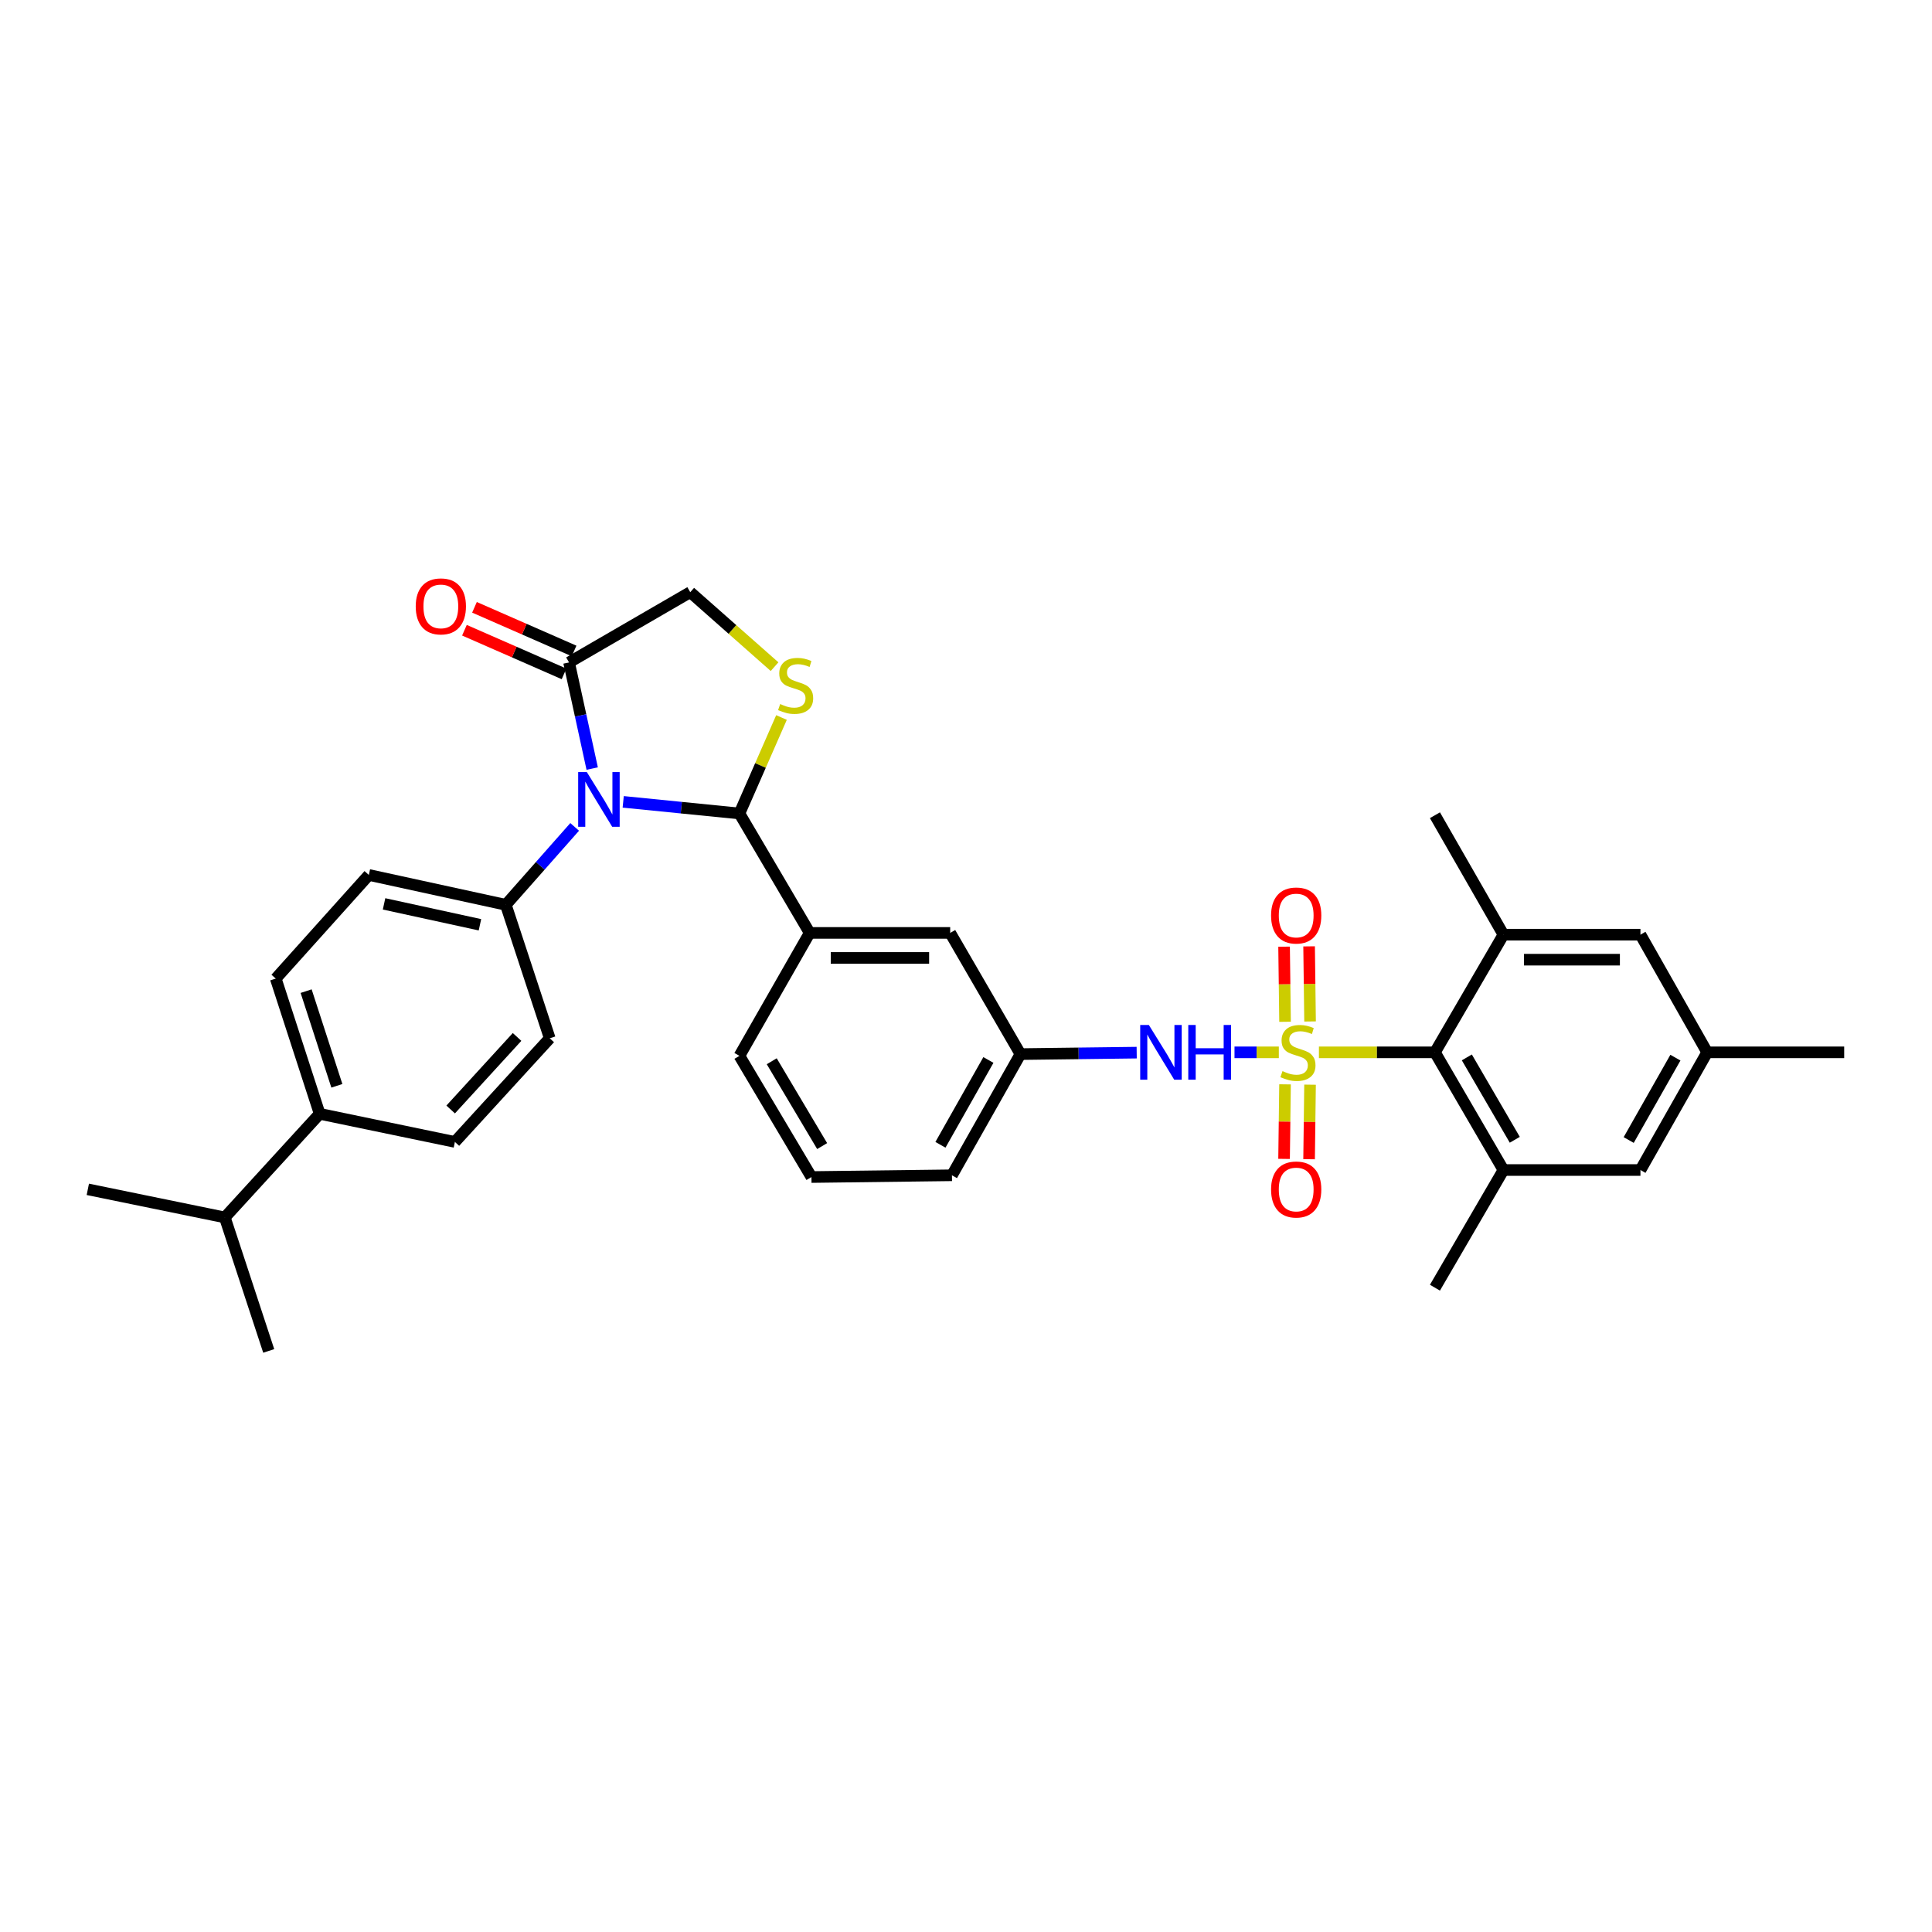 <?xml version='1.0' encoding='iso-8859-1'?>
<svg version='1.1' baseProfile='full'
              xmlns='http://www.w3.org/2000/svg'
                      xmlns:rdkit='http://www.rdkit.org/xml'
                      xmlns:xlink='http://www.w3.org/1999/xlink'
                  xml:space='preserve'
width='1000px' height='1000px' viewBox='0 0 1000 1000'>
<!-- END OF HEADER -->
<rect style='opacity:1.0;fill:#FFFFFF;stroke:none' width='1000' height='1000' x='0' y='0'> </rect>
<path class='bond-0' d='M 638.981,544.688 L 650.45,544.688' style='fill:none;fill-rule:evenodd;stroke:#0000FF;stroke-width:6px;stroke-linecap:butt;stroke-linejoin:miter;stroke-opacity:1' />
<path class='bond-0' d='M 650.45,544.688 L 661.919,544.688' style='fill:none;fill-rule:evenodd;stroke:#CCCC00;stroke-width:6px;stroke-linecap:butt;stroke-linejoin:miter;stroke-opacity:1' />
<path class='bond-1' d='M 588.35,544.845 L 558.266,545.223' style='fill:none;fill-rule:evenodd;stroke:#0000FF;stroke-width:6px;stroke-linecap:butt;stroke-linejoin:miter;stroke-opacity:1' />
<path class='bond-1' d='M 558.266,545.223 L 528.183,545.601' style='fill:none;fill-rule:evenodd;stroke:#000000;stroke-width:6px;stroke-linecap:butt;stroke-linejoin:miter;stroke-opacity:1' />
<path class='bond-2' d='M 678.088,528.711 L 677.838,509.273' style='fill:none;fill-rule:evenodd;stroke:#CCCC00;stroke-width:6px;stroke-linecap:butt;stroke-linejoin:miter;stroke-opacity:1' />
<path class='bond-2' d='M 677.838,509.273 L 677.587,489.835' style='fill:none;fill-rule:evenodd;stroke:#FF0000;stroke-width:6px;stroke-linecap:butt;stroke-linejoin:miter;stroke-opacity:1' />
<path class='bond-2' d='M 665.141,528.878 L 664.891,509.44' style='fill:none;fill-rule:evenodd;stroke:#CCCC00;stroke-width:6px;stroke-linecap:butt;stroke-linejoin:miter;stroke-opacity:1' />
<path class='bond-2' d='M 664.891,509.44 L 664.64,490.002' style='fill:none;fill-rule:evenodd;stroke:#FF0000;stroke-width:6px;stroke-linecap:butt;stroke-linejoin:miter;stroke-opacity:1' />
<path class='bond-3' d='M 665.131,561.257 L 664.883,580.548' style='fill:none;fill-rule:evenodd;stroke:#CCCC00;stroke-width:6px;stroke-linecap:butt;stroke-linejoin:miter;stroke-opacity:1' />
<path class='bond-3' d='M 664.883,580.548 L 664.634,599.839' style='fill:none;fill-rule:evenodd;stroke:#FF0000;stroke-width:6px;stroke-linecap:butt;stroke-linejoin:miter;stroke-opacity:1' />
<path class='bond-3' d='M 678.078,561.424 L 677.83,580.715' style='fill:none;fill-rule:evenodd;stroke:#CCCC00;stroke-width:6px;stroke-linecap:butt;stroke-linejoin:miter;stroke-opacity:1' />
<path class='bond-3' d='M 677.83,580.715 L 677.581,600.006' style='fill:none;fill-rule:evenodd;stroke:#FF0000;stroke-width:6px;stroke-linecap:butt;stroke-linejoin:miter;stroke-opacity:1' />
<path class='bond-4' d='M 682.672,544.688 L 712.698,544.688' style='fill:none;fill-rule:evenodd;stroke:#CCCC00;stroke-width:6px;stroke-linecap:butt;stroke-linejoin:miter;stroke-opacity:1' />
<path class='bond-4' d='M 712.698,544.688 L 742.724,544.688' style='fill:none;fill-rule:evenodd;stroke:#000000;stroke-width:6px;stroke-linecap:butt;stroke-linejoin:miter;stroke-opacity:1' />
<path class='bond-5' d='M 742.724,544.688 L 778.18,605.601' style='fill:none;fill-rule:evenodd;stroke:#000000;stroke-width:6px;stroke-linecap:butt;stroke-linejoin:miter;stroke-opacity:1' />
<path class='bond-5' d='M 759.233,547.311 L 784.052,589.95' style='fill:none;fill-rule:evenodd;stroke:#000000;stroke-width:6px;stroke-linecap:butt;stroke-linejoin:miter;stroke-opacity:1' />
<path class='bond-6' d='M 742.724,544.688 L 778.18,483.782' style='fill:none;fill-rule:evenodd;stroke:#000000;stroke-width:6px;stroke-linecap:butt;stroke-linejoin:miter;stroke-opacity:1' />
<path class='bond-7' d='M 778.18,605.601 L 849.091,605.601' style='fill:none;fill-rule:evenodd;stroke:#000000;stroke-width:6px;stroke-linecap:butt;stroke-linejoin:miter;stroke-opacity:1' />
<path class='bond-8' d='M 778.18,605.601 L 742.724,666.506' style='fill:none;fill-rule:evenodd;stroke:#000000;stroke-width:6px;stroke-linecap:butt;stroke-linejoin:miter;stroke-opacity:1' />
<path class='bond-9' d='M 400.918,345.063 L 379.094,325.787' style='fill:none;fill-rule:evenodd;stroke:#CCCC00;stroke-width:6px;stroke-linecap:butt;stroke-linejoin:miter;stroke-opacity:1' />
<path class='bond-9' d='M 379.094,325.787 L 357.27,306.51' style='fill:none;fill-rule:evenodd;stroke:#000000;stroke-width:6px;stroke-linecap:butt;stroke-linejoin:miter;stroke-opacity:1' />
<path class='bond-10' d='M 404.501,371.382 L 393.614,396.219' style='fill:none;fill-rule:evenodd;stroke:#CCCC00;stroke-width:6px;stroke-linecap:butt;stroke-linejoin:miter;stroke-opacity:1' />
<path class='bond-10' d='M 393.614,396.219 L 382.727,421.056' style='fill:none;fill-rule:evenodd;stroke:#000000;stroke-width:6px;stroke-linecap:butt;stroke-linejoin:miter;stroke-opacity:1' />
<path class='bond-11' d='M 357.27,306.51 L 294.545,342.872' style='fill:none;fill-rule:evenodd;stroke:#000000;stroke-width:6px;stroke-linecap:butt;stroke-linejoin:miter;stroke-opacity:1' />
<path class='bond-12' d='M 294.545,342.872 L 300.533,370.341' style='fill:none;fill-rule:evenodd;stroke:#000000;stroke-width:6px;stroke-linecap:butt;stroke-linejoin:miter;stroke-opacity:1' />
<path class='bond-12' d='M 300.533,370.341 L 306.521,397.809' style='fill:none;fill-rule:evenodd;stroke:#0000FF;stroke-width:6px;stroke-linecap:butt;stroke-linejoin:miter;stroke-opacity:1' />
<path class='bond-13' d='M 297.144,336.943 L 271.367,325.644' style='fill:none;fill-rule:evenodd;stroke:#000000;stroke-width:6px;stroke-linecap:butt;stroke-linejoin:miter;stroke-opacity:1' />
<path class='bond-13' d='M 271.367,325.644 L 245.59,314.345' style='fill:none;fill-rule:evenodd;stroke:#FF0000;stroke-width:6px;stroke-linecap:butt;stroke-linejoin:miter;stroke-opacity:1' />
<path class='bond-13' d='M 291.946,348.801 L 266.169,337.503' style='fill:none;fill-rule:evenodd;stroke:#000000;stroke-width:6px;stroke-linecap:butt;stroke-linejoin:miter;stroke-opacity:1' />
<path class='bond-13' d='M 266.169,337.503 L 240.392,326.204' style='fill:none;fill-rule:evenodd;stroke:#FF0000;stroke-width:6px;stroke-linecap:butt;stroke-linejoin:miter;stroke-opacity:1' />
<path class='bond-14' d='M 322.57,415.04 L 352.649,418.048' style='fill:none;fill-rule:evenodd;stroke:#0000FF;stroke-width:6px;stroke-linecap:butt;stroke-linejoin:miter;stroke-opacity:1' />
<path class='bond-14' d='M 352.649,418.048 L 382.727,421.056' style='fill:none;fill-rule:evenodd;stroke:#000000;stroke-width:6px;stroke-linecap:butt;stroke-linejoin:miter;stroke-opacity:1' />
<path class='bond-15' d='M 297.443,428.001 L 279.629,448.166' style='fill:none;fill-rule:evenodd;stroke:#0000FF;stroke-width:6px;stroke-linecap:butt;stroke-linejoin:miter;stroke-opacity:1' />
<path class='bond-15' d='M 279.629,448.166 L 261.815,468.331' style='fill:none;fill-rule:evenodd;stroke:#000000;stroke-width:6px;stroke-linecap:butt;stroke-linejoin:miter;stroke-opacity:1' />
<path class='bond-16' d='M 382.727,421.056 L 419.09,482.875' style='fill:none;fill-rule:evenodd;stroke:#000000;stroke-width:6px;stroke-linecap:butt;stroke-linejoin:miter;stroke-opacity:1' />
<path class='bond-17' d='M 528.183,545.601 L 492.728,608.327' style='fill:none;fill-rule:evenodd;stroke:#000000;stroke-width:6px;stroke-linecap:butt;stroke-linejoin:miter;stroke-opacity:1' />
<path class='bond-17' d='M 511.593,548.639 L 486.774,592.547' style='fill:none;fill-rule:evenodd;stroke:#000000;stroke-width:6px;stroke-linecap:butt;stroke-linejoin:miter;stroke-opacity:1' />
<path class='bond-18' d='M 528.183,545.601 L 491.821,482.875' style='fill:none;fill-rule:evenodd;stroke:#000000;stroke-width:6px;stroke-linecap:butt;stroke-linejoin:miter;stroke-opacity:1' />
<path class='bond-19' d='M 492.728,608.327 L 420.003,609.233' style='fill:none;fill-rule:evenodd;stroke:#000000;stroke-width:6px;stroke-linecap:butt;stroke-linejoin:miter;stroke-opacity:1' />
<path class='bond-20' d='M 165.453,576.511 L 142.73,506.513' style='fill:none;fill-rule:evenodd;stroke:#000000;stroke-width:6px;stroke-linecap:butt;stroke-linejoin:miter;stroke-opacity:1' />
<path class='bond-20' d='M 174.36,562.013 L 158.454,513.014' style='fill:none;fill-rule:evenodd;stroke:#000000;stroke-width:6px;stroke-linecap:butt;stroke-linejoin:miter;stroke-opacity:1' />
<path class='bond-21' d='M 165.453,576.511 L 235.452,591.056' style='fill:none;fill-rule:evenodd;stroke:#000000;stroke-width:6px;stroke-linecap:butt;stroke-linejoin:miter;stroke-opacity:1' />
<path class='bond-22' d='M 165.453,576.511 L 116.366,630.144' style='fill:none;fill-rule:evenodd;stroke:#000000;stroke-width:6px;stroke-linecap:butt;stroke-linejoin:miter;stroke-opacity:1' />
<path class='bond-23' d='M 142.73,506.513 L 190.911,452.872' style='fill:none;fill-rule:evenodd;stroke:#000000;stroke-width:6px;stroke-linecap:butt;stroke-linejoin:miter;stroke-opacity:1' />
<path class='bond-24' d='M 235.452,591.056 L 284.546,537.415' style='fill:none;fill-rule:evenodd;stroke:#000000;stroke-width:6px;stroke-linecap:butt;stroke-linejoin:miter;stroke-opacity:1' />
<path class='bond-24' d='M 233.264,574.268 L 267.63,536.719' style='fill:none;fill-rule:evenodd;stroke:#000000;stroke-width:6px;stroke-linecap:butt;stroke-linejoin:miter;stroke-opacity:1' />
<path class='bond-25' d='M 261.815,468.331 L 284.546,537.415' style='fill:none;fill-rule:evenodd;stroke:#000000;stroke-width:6px;stroke-linecap:butt;stroke-linejoin:miter;stroke-opacity:1' />
<path class='bond-26' d='M 261.815,468.331 L 190.911,452.872' style='fill:none;fill-rule:evenodd;stroke:#000000;stroke-width:6px;stroke-linecap:butt;stroke-linejoin:miter;stroke-opacity:1' />
<path class='bond-26' d='M 248.421,478.663 L 198.788,467.842' style='fill:none;fill-rule:evenodd;stroke:#000000;stroke-width:6px;stroke-linecap:butt;stroke-linejoin:miter;stroke-opacity:1' />
<path class='bond-27' d='M 116.366,630.144 L 45.455,615.599' style='fill:none;fill-rule:evenodd;stroke:#000000;stroke-width:6px;stroke-linecap:butt;stroke-linejoin:miter;stroke-opacity:1' />
<path class='bond-28' d='M 116.366,630.144 L 139.09,699.236' style='fill:none;fill-rule:evenodd;stroke:#000000;stroke-width:6px;stroke-linecap:butt;stroke-linejoin:miter;stroke-opacity:1' />
<path class='bond-29' d='M 420.003,609.233 L 382.727,546.508' style='fill:none;fill-rule:evenodd;stroke:#000000;stroke-width:6px;stroke-linecap:butt;stroke-linejoin:miter;stroke-opacity:1' />
<path class='bond-29' d='M 425.543,593.21 L 399.45,549.302' style='fill:none;fill-rule:evenodd;stroke:#000000;stroke-width:6px;stroke-linecap:butt;stroke-linejoin:miter;stroke-opacity:1' />
<path class='bond-30' d='M 382.727,546.508 L 419.09,482.875' style='fill:none;fill-rule:evenodd;stroke:#000000;stroke-width:6px;stroke-linecap:butt;stroke-linejoin:miter;stroke-opacity:1' />
<path class='bond-31' d='M 419.09,482.875 L 491.821,482.875' style='fill:none;fill-rule:evenodd;stroke:#000000;stroke-width:6px;stroke-linecap:butt;stroke-linejoin:miter;stroke-opacity:1' />
<path class='bond-31' d='M 429.999,495.823 L 480.911,495.823' style='fill:none;fill-rule:evenodd;stroke:#000000;stroke-width:6px;stroke-linecap:butt;stroke-linejoin:miter;stroke-opacity:1' />
<path class='bond-32' d='M 778.18,483.782 L 849.091,483.782' style='fill:none;fill-rule:evenodd;stroke:#000000;stroke-width:6px;stroke-linecap:butt;stroke-linejoin:miter;stroke-opacity:1' />
<path class='bond-32' d='M 788.817,496.73 L 838.455,496.73' style='fill:none;fill-rule:evenodd;stroke:#000000;stroke-width:6px;stroke-linecap:butt;stroke-linejoin:miter;stroke-opacity:1' />
<path class='bond-33' d='M 778.18,483.782 L 742.724,421.962' style='fill:none;fill-rule:evenodd;stroke:#000000;stroke-width:6px;stroke-linecap:butt;stroke-linejoin:miter;stroke-opacity:1' />
<path class='bond-34' d='M 849.091,483.782 L 883.634,544.688' style='fill:none;fill-rule:evenodd;stroke:#000000;stroke-width:6px;stroke-linecap:butt;stroke-linejoin:miter;stroke-opacity:1' />
<path class='bond-35' d='M 849.091,605.601 L 883.634,544.688' style='fill:none;fill-rule:evenodd;stroke:#000000;stroke-width:6px;stroke-linecap:butt;stroke-linejoin:miter;stroke-opacity:1' />
<path class='bond-35' d='M 843.01,590.077 L 867.189,547.438' style='fill:none;fill-rule:evenodd;stroke:#000000;stroke-width:6px;stroke-linecap:butt;stroke-linejoin:miter;stroke-opacity:1' />
<path class='bond-36' d='M 883.634,544.688 L 954.545,544.688' style='fill:none;fill-rule:evenodd;stroke:#000000;stroke-width:6px;stroke-linecap:butt;stroke-linejoin:miter;stroke-opacity:1' />
<path  class='atom-0' d='M 594.648 530.528
L 603.928 545.528
Q 604.848 547.008, 606.328 549.688
Q 607.808 552.368, 607.888 552.528
L 607.888 530.528
L 611.648 530.528
L 611.648 558.848
L 607.768 558.848
L 597.808 542.448
Q 596.648 540.528, 595.408 538.328
Q 594.208 536.128, 593.848 535.448
L 593.848 558.848
L 590.168 558.848
L 590.168 530.528
L 594.648 530.528
' fill='#0000FF'/>
<path  class='atom-0' d='M 615.048 530.528
L 618.888 530.528
L 618.888 542.568
L 633.368 542.568
L 633.368 530.528
L 637.208 530.528
L 637.208 558.848
L 633.368 558.848
L 633.368 545.768
L 618.888 545.768
L 618.888 558.848
L 615.048 558.848
L 615.048 530.528
' fill='#0000FF'/>
<path  class='atom-1' d='M 663.819 554.408
Q 664.139 554.528, 665.459 555.088
Q 666.779 555.648, 668.219 556.008
Q 669.699 556.328, 671.139 556.328
Q 673.819 556.328, 675.379 555.048
Q 676.939 553.728, 676.939 551.448
Q 676.939 549.888, 676.139 548.928
Q 675.379 547.968, 674.179 547.448
Q 672.979 546.928, 670.979 546.328
Q 668.459 545.568, 666.939 544.848
Q 665.459 544.128, 664.379 542.608
Q 663.339 541.088, 663.339 538.528
Q 663.339 534.968, 665.739 532.768
Q 668.179 530.568, 672.979 530.568
Q 676.259 530.568, 679.979 532.128
L 679.059 535.208
Q 675.659 533.808, 673.099 533.808
Q 670.339 533.808, 668.819 534.968
Q 667.299 536.088, 667.339 538.048
Q 667.339 539.568, 668.099 540.488
Q 668.899 541.408, 670.019 541.928
Q 671.179 542.448, 673.099 543.048
Q 675.659 543.848, 677.179 544.648
Q 678.699 545.448, 679.779 547.088
Q 680.899 548.688, 680.899 551.448
Q 680.899 555.368, 678.259 557.488
Q 675.659 559.568, 671.299 559.568
Q 668.779 559.568, 666.859 559.008
Q 664.979 558.488, 662.739 557.568
L 663.819 554.408
' fill='#CCCC00'/>
<path  class='atom-2' d='M 657.906 473.863
Q 657.906 467.063, 661.266 463.263
Q 664.626 459.463, 670.906 459.463
Q 677.186 459.463, 680.546 463.263
Q 683.906 467.063, 683.906 473.863
Q 683.906 480.743, 680.506 484.663
Q 677.106 488.543, 670.906 488.543
Q 664.666 488.543, 661.266 484.663
Q 657.906 480.783, 657.906 473.863
M 670.906 485.343
Q 675.226 485.343, 677.546 482.463
Q 679.906 479.543, 679.906 473.863
Q 679.906 468.303, 677.546 465.503
Q 675.226 462.663, 670.906 462.663
Q 666.586 462.663, 664.226 465.463
Q 661.906 468.263, 661.906 473.863
Q 661.906 479.583, 664.226 482.463
Q 666.586 485.343, 670.906 485.343
' fill='#FF0000'/>
<path  class='atom-3' d='M 657.906 615.679
Q 657.906 608.879, 661.266 605.079
Q 664.626 601.279, 670.906 601.279
Q 677.186 601.279, 680.546 605.079
Q 683.906 608.879, 683.906 615.679
Q 683.906 622.559, 680.506 626.479
Q 677.106 630.359, 670.906 630.359
Q 664.666 630.359, 661.266 626.479
Q 657.906 622.599, 657.906 615.679
M 670.906 627.159
Q 675.226 627.159, 677.546 624.279
Q 679.906 621.359, 679.906 615.679
Q 679.906 610.119, 677.546 607.319
Q 675.226 604.479, 670.906 604.479
Q 666.586 604.479, 664.226 607.279
Q 661.906 610.079, 661.906 615.679
Q 661.906 621.399, 664.226 624.279
Q 666.586 627.159, 670.906 627.159
' fill='#FF0000'/>
<path  class='atom-6' d='M 403.817 364.411
Q 404.137 364.531, 405.457 365.091
Q 406.777 365.651, 408.217 366.011
Q 409.697 366.331, 411.137 366.331
Q 413.817 366.331, 415.377 365.051
Q 416.937 363.731, 416.937 361.451
Q 416.937 359.891, 416.137 358.931
Q 415.377 357.971, 414.177 357.451
Q 412.977 356.931, 410.977 356.331
Q 408.457 355.571, 406.937 354.851
Q 405.457 354.131, 404.377 352.611
Q 403.337 351.091, 403.337 348.531
Q 403.337 344.971, 405.737 342.771
Q 408.177 340.571, 412.977 340.571
Q 416.257 340.571, 419.977 342.131
L 419.057 345.211
Q 415.657 343.811, 413.097 343.811
Q 410.337 343.811, 408.817 344.971
Q 407.297 346.091, 407.337 348.051
Q 407.337 349.571, 408.097 350.491
Q 408.897 351.411, 410.017 351.931
Q 411.177 352.451, 413.097 353.051
Q 415.657 353.851, 417.177 354.651
Q 418.697 355.451, 419.777 357.091
Q 420.897 358.691, 420.897 361.451
Q 420.897 365.371, 418.257 367.491
Q 415.657 369.571, 411.297 369.571
Q 408.777 369.571, 406.857 369.011
Q 404.977 368.491, 402.737 367.571
L 403.817 364.411
' fill='#CCCC00'/>
<path  class='atom-9' d='M 303.743 399.624
L 313.023 414.624
Q 313.943 416.104, 315.423 418.784
Q 316.903 421.464, 316.983 421.624
L 316.983 399.624
L 320.743 399.624
L 320.743 427.944
L 316.863 427.944
L 306.903 411.544
Q 305.743 409.624, 304.503 407.424
Q 303.303 405.224, 302.943 404.544
L 302.943 427.944
L 299.263 427.944
L 299.263 399.624
L 303.743 399.624
' fill='#0000FF'/>
<path  class='atom-11' d='M 215.179 313.862
Q 215.179 307.062, 218.539 303.262
Q 221.899 299.462, 228.179 299.462
Q 234.459 299.462, 237.819 303.262
Q 241.179 307.062, 241.179 313.862
Q 241.179 320.742, 237.779 324.662
Q 234.379 328.542, 228.179 328.542
Q 221.939 328.542, 218.539 324.662
Q 215.179 320.782, 215.179 313.862
M 228.179 325.342
Q 232.499 325.342, 234.819 322.462
Q 237.179 319.542, 237.179 313.862
Q 237.179 308.302, 234.819 305.502
Q 232.499 302.662, 228.179 302.662
Q 223.859 302.662, 221.499 305.462
Q 219.179 308.262, 219.179 313.862
Q 219.179 319.582, 221.499 322.462
Q 223.859 325.342, 228.179 325.342
' fill='#FF0000'/>
</svg>
